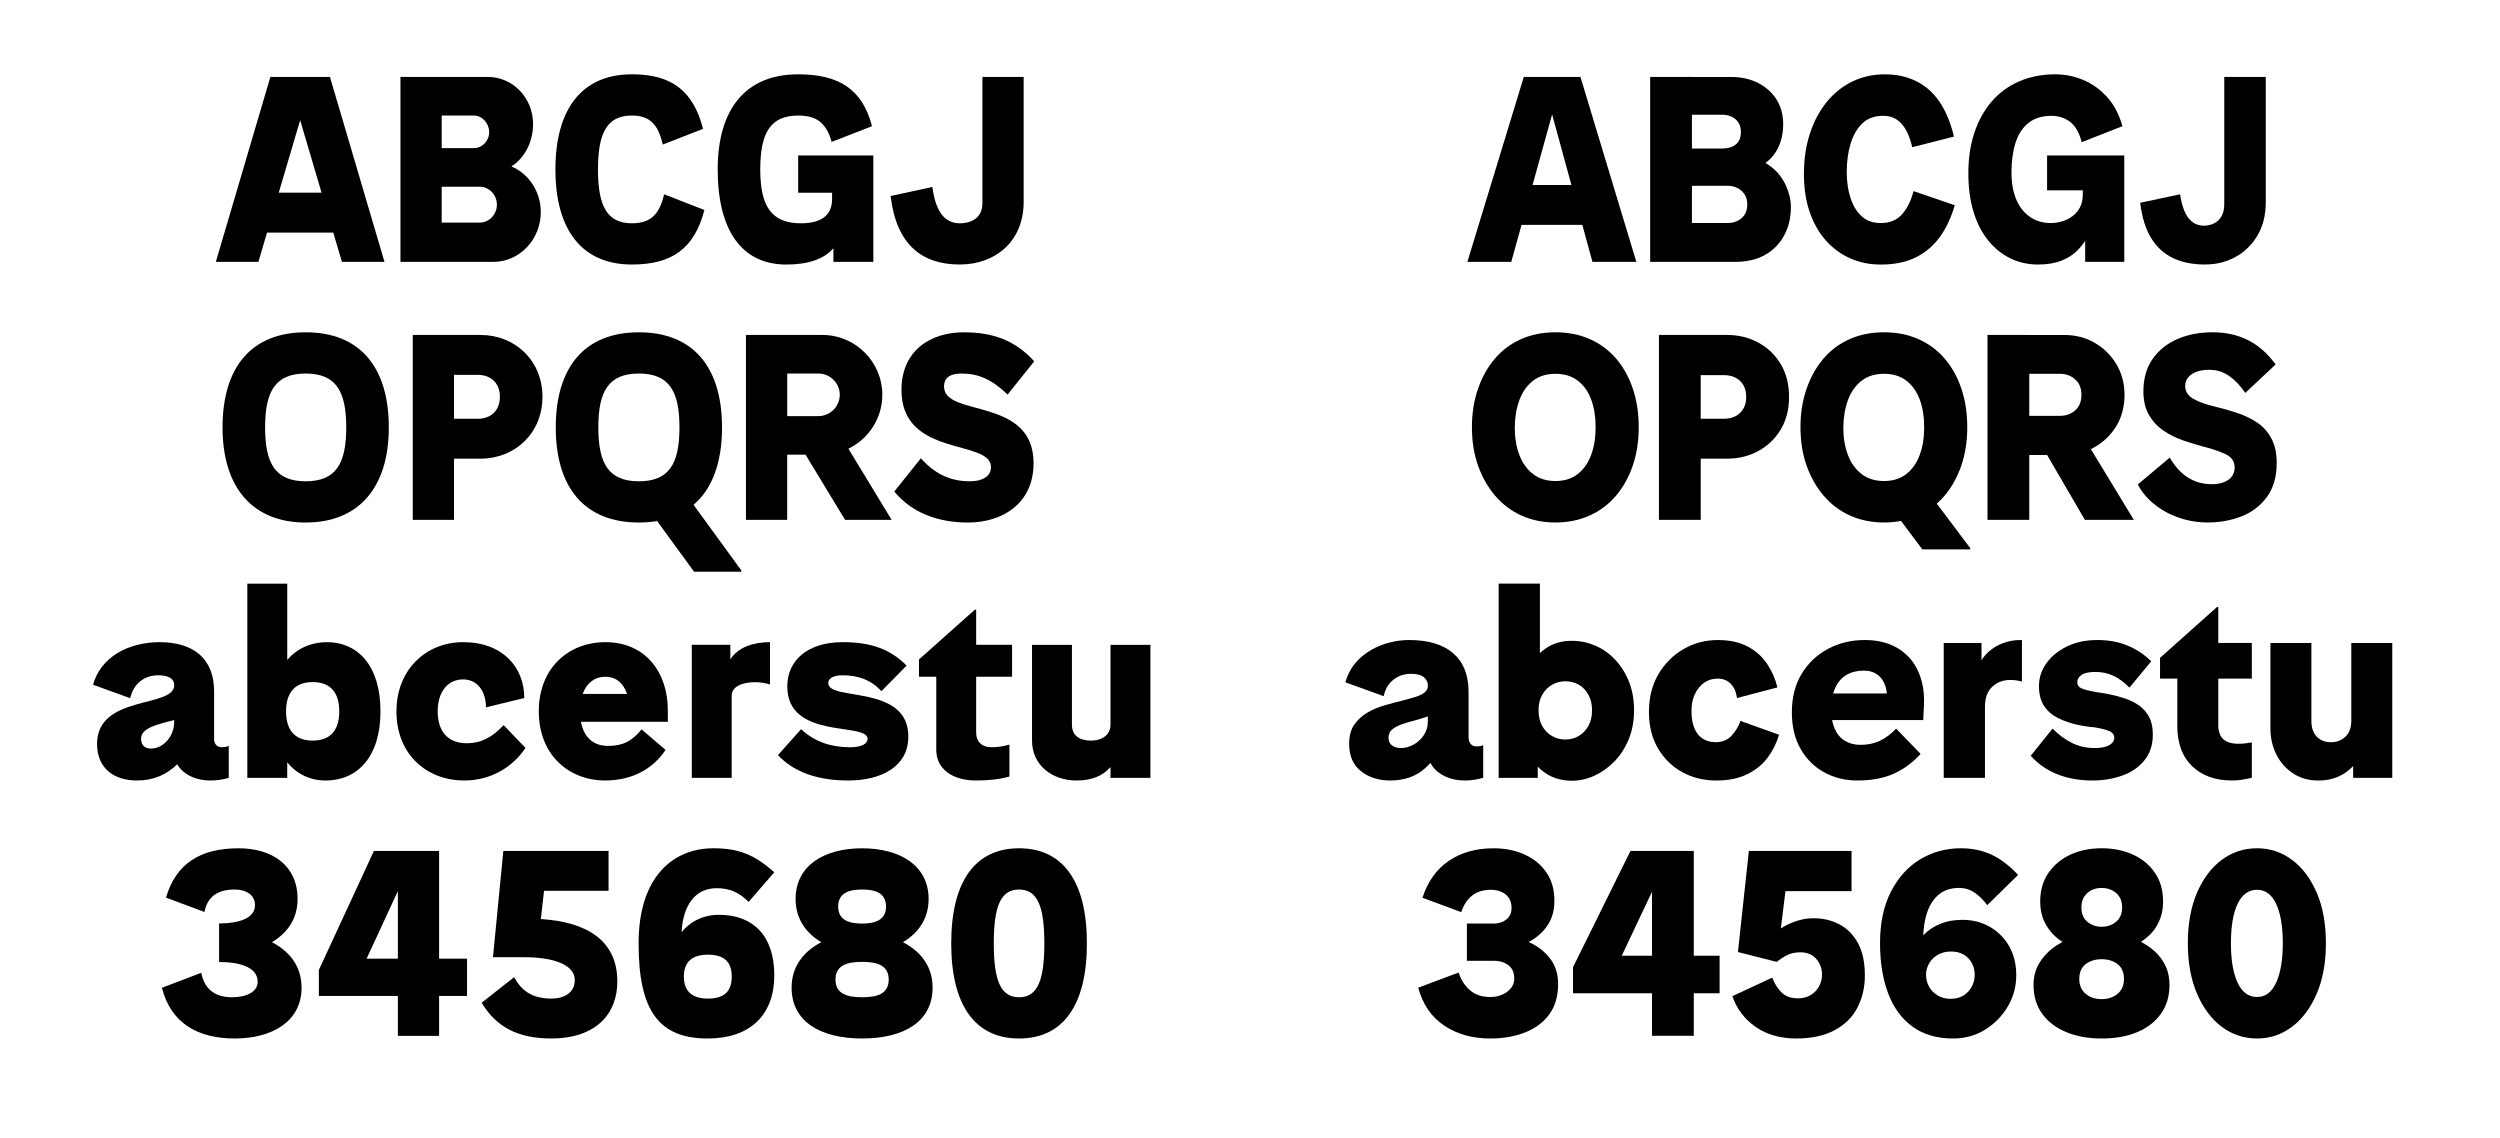 <?xml version="1.0" encoding="UTF-8"?>
<svg xmlns="http://www.w3.org/2000/svg" id="Layer_1" viewBox="0 0 2000 910.01">
  <defs>
    <style>.cls-1{fill:none;}</style>
  </defs>
  <rect class="cls-1" x="43.84" y="54.12" width="915.6" height="789.61"></rect>
  <path d="M216.29,61.57h47.67l43.63,147.92h-34.05l-6.92-23.41h-52.99l-6.92,23.41h-34.05l43.63-147.92ZM257.26,154.16l-17.13-58-17.13,58h34.27Z"></path>
  <path d="M320.37,61.57h70.13c19.79,0,35.97,16.81,35.97,37.67,0,14.58-7.13,27.46-17.35,33.95,13.62,5.53,23.52,19.9,23.52,36.5,0,21.92-17.03,39.8-37.88,39.8h-74.38V61.57ZM353.35,92.43v26.07h25.75c6.7,0,12.24-5.75,12.24-12.77s-5.53-13.3-12.24-13.3h-25.75ZM353.35,149.37v28.73h30.33c7.66,0,13.83-6.49,13.83-14.37s-6.17-14.37-13.83-14.37h-30.33Z"></path>
  <path d="M505.53,178.63c14.47,0,22.03-6.7,25.75-23.2l32.24,12.56c-7.98,30.86-25.97,43.63-58,43.63-40.12,0-61.19-27.88-61.19-76.09s21.07-76.09,61.19-76.09c31.39,0,48.95,12.77,56.93,43.63l-32.24,12.56c-3.72-16.5-10.85-23.2-24.69-23.2-20.01,0-27.14,14.05-27.14,43.1s7.13,43.1,27.14,43.1Z"></path>
  <path d="M638.54,59.45c32.56,0,51.4,11.92,59.06,41.5l-32.24,12.56c-4.36-15-11.81-21.07-26.82-21.07-22.35,0-30.33,14.05-30.33,43.1s8.62,43.1,32.46,43.1c16.49,0,25.01-6.49,25.01-19.47v-5h-27.14v-29.8h60.12v85.13h-31.92v-10.96c-7.45,8.73-20.22,13.09-37.67,13.09-36.07,0-54.91-27.88-54.91-76.09s22.24-76.09,64.38-76.09Z"></path>
  <path d="M745.92,149.58c2.66,20.22,10.11,29.05,21.92,29.05,9.9,0,18.09-4.9,18.09-15.96V61.57h32.99v100.03c0,31.82-22.99,50.01-51.08,50.01-30.43,0-50.76-15.96-55.34-54.8l33.41-7.24Z"></path>
  <path d="M178.03,341.93c0-48.21,23.09-76.09,66.51-76.09s66.51,27.88,66.51,76.09-24.16,76.09-66.51,76.09-66.51-27.88-66.51-76.09ZM277,341.93c0-29.05-8.3-43.1-32.46-43.1s-32.46,14.05-32.46,43.1,8.3,43.1,32.46,43.1,32.46-14.05,32.46-43.1Z"></path>
  <path d="M330.21,267.97h54.27c27.35,0,49.48,20.22,49.48,49.48s-22.13,49.48-49.48,49.48h-21.28v48.95h-32.99v-147.92ZM363.2,299.89v35.12h19.15c9.58,0,17.56-5.85,17.56-17.56s-7.98-17.56-17.56-17.56h-19.15Z"></path>
  <path d="M444.6,341.93c0-48.21,23.09-76.09,66.51-76.09s66.51,27.88,66.51,76.09c0,27.99-7.77,49.16-22.77,61.93l38.2,52.46v1.06h-37.78l-29.58-40.54c-4.58.75-9.47,1.17-14.58,1.17-43.42,0-66.51-27.88-66.51-76.09ZM543.57,341.93c0-29.05-8.3-43.1-32.46-43.1s-32.46,14.05-32.46,43.1,8.3,43.1,32.46,43.1,32.46-14.05,32.46-43.1Z"></path>
  <path d="M596.78,267.97h61.19c26.39,0,47.89,21.6,47.89,47.89,0,18.84-11.07,35.33-27.14,43.1l34.58,56.93h-37.25l-31.61-52.14h-14.69v52.14h-32.99v-147.92ZM629.77,298.83v34.05h25.01c9.15,0,17.03-7.55,17.03-17.03s-7.87-17.03-17.03-17.03h-25.01Z"></path>
  <path d="M715.43,393.22l21.28-26.6c11.17,12.56,23.62,18.41,39.16,18.41,10.32,0,16.92-4.04,16.92-11.39,0-22.56-71.62-7.34-71.62-61.61,0-31.5,23.09-46.18,49.8-46.18,23.84,0,41.29,6.6,56.4,23.2l-21.28,26.6c-12.45-12.02-23.31-16.81-36.71-16.81-8.41,0-14.15,2.66-14.15,10.43,0,24.79,71.62,7.88,71.62,61.19,0,32.78-25.43,47.57-52.36,47.57-24.48,0-45.01-7.87-59.06-24.79Z"></path>
  <path d="M168.4,624.4c-12.56,0-22.24-5.32-26.6-12.98-8.41,8.19-18.84,12.98-32.24,12.98-18.3,0-31.92-9.68-31.92-29.26,0-39.59,61.72-28.52,61.72-46.93v-.32c0-4.58-4.04-7.66-12.77-7.66-11.49,0-19.79,6.92-22.45,18.3l-29.69-10.75c5.96-21.82,27.88-34.05,53.21-34.05,26.92,0,43.63,12.98,43.63,39.37v38.31c0,3.51,2.13,6.38,6.07,6.38,1.81,0,3.83-.32,5.64-1.06v25.54c-4.15,1.28-9.26,2.13-14.58,2.13ZM120.83,598.86c9.68,0,18.52-9.68,18.52-21.28v-1.6c-12.56,3.41-26.5,6.07-26.5,15,0,5.53,3.51,7.88,7.98,7.88Z"></path>
  <path d="M197.88,466.91h31.92v60.98c7.45-8.73,18.52-14.15,31.92-14.15,24.26,0,42.67,18.52,42.67,55.34s-18.84,55.33-43.74,55.33c-12.98,0-23.62-5.53-30.86-14.58v12.45h-31.92v-155.37ZM271.41,569.07c0-17.24-9.26-23.41-21.28-23.41s-21.28,6.17-21.28,23.41,9.15,23.41,21.28,23.41,21.28-6.17,21.28-23.41Z"></path>
  <path d="M317.17,569.07c0-33.63,23.94-55.34,53.31-55.34,31.92,0,48.95,20.33,48.95,44.69l-30.65,7.45c0-12.45-6.6-22.35-18.3-22.35s-20.33,9.26-20.33,25.54,8.3,25.54,23.41,25.54c11.49,0,20.11-4.79,29.37-14.47l17.45,18.2c-10.32,15.54-27.88,26.07-48.95,26.07-29.9,0-54.27-20.64-54.27-55.33Z"></path>
  <path d="M484.24,624.4c-29.37,0-53.21-20.64-53.21-55.33s23.84-55.34,53.21-55.34c32.56,0,50.02,24.69,50.02,54.27v9.47h-69.49c2.23,12.24,9.79,19.26,21.6,19.26s18.94-3.62,26.92-13.2l19.15,16.39c-9.79,14.9-26.39,24.47-48.21,24.47ZM466.15,555.13h35.44c-2.77-8.3-8.41-13.73-17.35-13.73-8.41,0-14.9,4.89-18.09,13.73Z"></path>
  <path d="M585.34,622.28h-31.92v-106.42h30.86v11.6c6.49-10,18.73-13.73,31.71-13.73v33.84c-3.62-1.17-7.88-1.81-12.13-1.81-9.47,0-18.52,3.19-18.52,10.85v65.66Z"></path>
  <path d="M622.37,604.08l18.52-20.75c10.96,10.22,24.05,14.47,39.27,14.47,9.26,0,13.94-2.87,13.94-6.7,0-13.62-64.27,1.06-64.27-41.93,0-20.86,16.18-35.44,44.38-35.44,21.71,0,37.56,5.11,51.08,18.73l-20.11,20.43c-8.73-9.15-18.73-12.66-31.18-12.66-7.98,0-11.39,2.77-11.39,6.28,0,14.69,64.06.64,64.06,42.67,0,24.69-22.45,35.22-48.1,35.22-23.31,0-43.1-6.17-56.19-20.33Z"></path>
  <path d="M749.01,599.93v-58.53h-13.83v-13.83l44.69-39.8h1.06v28.09h28.73v25.54h-28.73v44.69c0,6.81,4.04,11.71,12.56,11.71,4.79,0,9.26-.75,14.05-2.13v25.54c-8.3,2.34-16.49,3.19-26.82,3.19-18.62,0-31.71-9.15-31.71-24.47Z"></path>
  <path d="M920.33,622.28h-31.92v-8.62c-6.28,7.13-15.11,10.75-27.14,10.75-19.58,0-35.65-12.24-35.65-31.92v-76.62h31.92v63.85c0,9.36,6.81,12.77,15.43,12.77s15.43-4.58,15.43-12.77v-63.85h31.92v106.42Z"></path>
  <path d="M185.59,797.81c11.49,0,20.54-4.26,20.54-12.34,0-11.6-14.05-15.86-30.86-15.86v-30.86c15.64,0,28.73-4.04,28.73-14.58,0-8.41-7.24-12.56-16.39-12.56-13.41,0-21.71,5.75-24.05,17.98l-30.75-11.49c7.98-27.45,27.67-39.48,58.21-39.48,26.39,0,47.04,13.51,47.04,40.54,0,16.07-8.3,27.35-20.54,34.58,13.94,7.24,23.73,19.05,23.73,36.39,0,27.03-23.52,40.65-53.42,40.65s-51.08-12.34-58.31-40.54l31.5-12.02c2.55,13.3,11.17,19.58,24.58,19.58Z"></path>
  <path d="M255.08,775.99l44.06-95.24h52.14v86.2h22.35v29.8h-22.35v31.92h-32.99v-31.92h-63.21v-20.75ZM318.29,766.95v-54.06l-25.01,54.06h25.01Z"></path>
  <path d="M385.33,802.17l25.97-20.43c5.64,10.22,13.62,17.13,29.9,17.13,10.11,0,18.62-4.68,18.62-14.79,0-12.88-18.41-18.3-40.12-18.3h-25.33l8.3-85.03h84.17v31.92h-51.61l-2.55,22.56c36.82,2.34,61.19,17.13,61.19,50.02,0,24.79-15.96,45.54-52.99,45.54-26.71,0-44.06-9.36-55.55-28.62Z"></path>
  <path d="M619.44,697.78l-20.54,23.73c-7.56-7.55-15.11-10.96-25.65-10.96-16.81,0-26.82,13.2-27.99,35.33,6.7-8.73,17.66-14.05,29.9-14.05,26.92,0,44.27,16.28,44.27,48.42s-19.79,50.55-53.21,50.55c-39.16,0-55.34-22.24-55.34-76.09s28.09-76.09,59.7-76.09c20.86,0,33.09,5.32,48.84,19.15ZM566.24,763.75c-11.92,0-19.15,5.32-19.15,17.56s7.24,17.56,19.15,17.56c12.66,0,19.15-5.32,19.15-17.56s-6.49-17.56-19.15-17.56Z"></path>
  <path d="M633.28,790.14c0-17.24,9.79-29.05,23.73-36.39-12.13-7.24-20.54-18.52-20.54-34.58,0-27.03,23.31-40.54,53.21-40.54s53.21,13.51,53.21,40.54c0,16.07-8.41,27.35-20.54,34.58,13.94,7.24,23.73,19.05,23.73,36.39,0,27.03-22.88,40.65-56.4,40.65s-56.4-13.62-56.4-40.65ZM710.96,783.65c0-11.49-9.36-14.15-21.28-14.15s-21.28,2.66-21.28,14.15,9.36,14.15,21.28,14.15,21.28-2.55,21.28-14.15ZM708.83,725.23c0-11.39-9.58-13.62-19.15-13.62s-19.15,2.24-19.15,13.62,9.58,13.62,19.15,13.62,19.15-2.34,19.15-13.62Z"></path>
  <path d="M760.98,754.71c0-50.33,19.69-76.09,54.27-76.09s54.27,25.75,54.27,76.09-19.69,76.09-54.27,76.09-54.27-25.75-54.27-76.09ZM835.47,754.71c0-29.05-5.21-43.1-20.22-43.1s-20.22,14.05-20.22,43.1,5.21,43.1,20.22,43.1,20.22-14.05,20.22-43.1Z"></path>
  <path d="M1264.37,61.57l44.7,147.92h-35.12l-35.33-129.19h6.17l-35.76,129.19h-35.12l45.12-147.92h45.33ZM1203.5,147.98h78.75v31.92h-78.75v-31.92Z"></path>
  <path d="M1320.13,61.57h33.42v147.92h-33.42V61.57ZM1397.81,126.06c7.66.85,14.05,3.3,19.15,7.34,5.11,4.04,9.01,9.01,11.71,14.9,2.69,5.89,4.04,11.67,4.04,17.35,0,8.51-1.81,16.11-5.43,22.77-3.62,6.67-8.73,11.85-15.32,15.54-6.6,3.69-14.51,5.53-23.73,5.53h-51.29v-31.07h44.7c4.82,0,8.73-1.31,11.71-3.94,2.98-2.62,4.47-6.28,4.47-10.96,0-4.4-1.49-7.98-4.47-10.75-2.98-2.77-6.88-4.15-11.71-4.15h-45.76v-29.8h42.14c4.4,0,7.94-1.1,10.64-3.3,2.69-2.2,4.04-5.5,4.04-9.9s-1.38-7.62-4.15-10.11c-2.77-2.48-6.35-3.72-10.75-3.72h-41.93v-30.22h48.95c8.23,0,15.5,1.63,21.82,4.89,6.31,3.27,11.21,7.7,14.69,13.3,3.48,5.61,5.21,12.1,5.21,19.47,0,6.95-1.28,13.13-3.83,18.52-2.55,5.39-6.14,9.68-10.75,12.88-4.61,3.19-9.9,5-15.86,5.43l1.7-10Z"></path>
  <path d="M1529.77,117.76c-1.85-8.23-4.68-14.47-8.51-18.73s-8.73-6.38-14.69-6.38c-6.95,0-12.52,2.02-16.71,6.07-4.19,4.04-7.31,9.44-9.37,16.18-2.06,6.74-3.09,14.3-3.09,22.67,0,7.66.99,14.58,2.98,20.75,1.99,6.17,4.97,11.07,8.94,14.69,3.97,3.62,9.08,5.43,15.32,5.43,7.24,0,12.91-2.34,17.03-7.02,4.11-4.68,7.16-10.85,9.15-18.52l32.99,11.28c-2.84,9.79-6.78,18.2-11.81,25.22-5.04,7.02-11.42,12.49-19.16,16.39-7.74,3.9-17.13,5.85-28.2,5.85-8.94,0-17.13-1.67-24.58-5-7.45-3.33-13.94-8.12-19.47-14.37-5.53-6.24-9.83-13.83-12.88-22.77-3.05-8.94-4.58-19.08-4.58-30.44s1.56-22.1,4.68-31.82c3.12-9.72,7.56-18.16,13.3-25.33,5.75-7.16,12.59-12.7,20.54-16.6,7.94-3.9,16.67-5.85,26.18-5.85s17.56,1.81,25.01,5.43,13.69,9.12,18.73,16.49c5.04,7.38,8.9,16.67,11.6,27.88l-33.42,8.51Z"></path>
  <path d="M1672.05,185.76c-2.63,5.46-5.78,10.11-9.47,13.94-3.69,3.83-8.16,6.78-13.41,8.83-5.25,2.06-11.49,3.09-18.73,3.09-7.95,0-15.29-1.63-22.03-4.89-6.74-3.26-12.66-8.01-17.77-14.26-5.11-6.24-9.05-13.9-11.81-22.99-2.77-9.08-4.15-19.44-4.15-31.07s1.6-22.49,4.79-32.14c3.19-9.65,7.8-17.98,13.83-25.01,6.03-7.02,13.37-12.41,22.03-16.17,8.65-3.76,18.3-5.64,28.95-5.64,7.66,0,15.08,1.49,22.24,4.47,7.16,2.98,13.55,7.56,19.16,13.73,5.6,6.17,9.68,13.94,12.24,23.31l-32.56,12.77c-1.99-7.66-5.11-13.09-9.36-16.28s-9.22-4.79-14.9-4.79c-7.52,0-13.66,1.92-18.41,5.75-4.76,3.83-8.19,9.15-10.32,15.96s-3.19,14.62-3.19,23.41,1.28,15.79,3.83,21.82c2.55,6.03,6.21,10.68,10.96,13.94,4.75,3.27,10.32,4.9,16.71,4.9,3.12,0,6.17-.46,9.15-1.38,2.98-.92,5.71-2.3,8.19-4.15,2.48-1.84,4.47-4.18,5.96-7.02,1.49-2.84,2.23-6.17,2.23-10v-31.5h33.2v85.13h-31.29v-30.22l10.85-11.92c-1.99,6.81-4.29,12.95-6.92,18.41ZM1637.67,124.36h46.61v27.88h-46.61v-27.88Z"></path>
  <path d="M1744.09,155.43c1.28,8.66,3.51,15,6.7,19.05,3.19,4.04,7.27,6.07,12.24,6.07,3.12,0,5.96-.67,8.51-2.02,2.55-1.35,4.5-3.3,5.85-5.85,1.35-2.55,2.02-5.67,2.02-9.36V61.57h33.2v100.03c0,10.5-2.24,19.47-6.7,26.92-4.47,7.45-10.36,13.16-17.67,17.13-7.31,3.97-15.43,5.96-24.37,5.96-9.65,0-18.09-1.7-25.33-5.11s-13.09-8.73-17.56-15.96-7.42-16.67-8.83-28.31l31.93-6.81Z"></path>
  <path d="M1217.23,412.48c-8.16-3.69-15.18-8.97-21.07-15.86-5.89-6.88-10.46-14.93-13.73-24.16-3.27-9.22-4.89-19.44-4.89-30.65s1.6-21.25,4.79-30.54c3.19-9.29,7.66-17.35,13.41-24.16,5.75-6.81,12.73-12.06,20.96-15.75,8.23-3.69,17.45-5.53,27.67-5.53s19.44,1.85,27.67,5.53c8.23,3.69,15.22,8.91,20.96,15.64,5.75,6.74,10.18,14.76,13.3,24.05,3.12,9.29,4.68,19.55,4.68,30.75s-1.6,21.46-4.79,30.75c-3.19,9.29-7.7,17.35-13.51,24.16-5.82,6.81-12.84,12.06-21.07,15.75-8.23,3.69-17.31,5.53-27.24,5.53s-18.98-1.85-27.14-5.53ZM1262.13,379.28c4.75-3.69,8.33-8.76,10.75-15.22,2.41-6.46,3.62-13.87,3.62-22.24s-1.21-15.96-3.62-22.35c-2.41-6.38-6-11.39-10.75-15-4.75-3.62-10.68-5.43-17.77-5.43s-13.02,1.81-17.77,5.43c-4.75,3.62-8.37,8.62-10.85,15-2.48,6.39-3.8,13.83-3.94,22.35,0,8.37,1.24,15.79,3.72,22.24,2.48,6.46,6.14,11.53,10.96,15.22,4.82,3.69,10.78,5.53,17.88,5.53s13.02-1.84,17.77-5.53Z"></path>
  <path d="M1327.15,267.96h33.42v147.92h-33.42v-147.92ZM1345.03,335.01h34.27c3.26,0,6.21-.64,8.83-1.92,2.62-1.28,4.75-3.23,6.39-5.85,1.63-2.62,2.45-5.85,2.45-9.68s-.82-7.24-2.45-9.79c-1.63-2.55-3.76-4.47-6.39-5.75-2.63-1.28-5.57-1.92-8.83-1.92h-34.27v-32.14h36.61c9.22,0,17.59,2.06,25.11,6.17,7.52,4.12,13.48,9.86,17.88,17.24,4.4,7.38,6.6,16.11,6.6,26.18s-2.2,18.59-6.6,25.97c-4.4,7.38-10.36,13.13-17.88,17.24-7.52,4.12-15.89,6.17-25.11,6.17h-36.61v-31.92Z"></path>
  <path d="M1480.07,412.48c-8.16-3.69-15.18-8.97-21.07-15.86-5.89-6.88-10.46-14.93-13.73-24.16-3.27-9.22-4.89-19.44-4.89-30.65s1.6-21.25,4.79-30.54c3.19-9.29,7.66-17.35,13.41-24.16,5.75-6.81,12.73-12.06,20.96-15.75,8.23-3.69,17.45-5.53,27.67-5.53s19.44,1.85,27.67,5.53c8.23,3.69,15.22,8.91,20.96,15.64,5.75,6.74,10.18,14.76,13.3,24.05,3.12,9.29,4.68,19.55,4.68,30.75s-1.6,21.46-4.79,30.75c-3.19,9.29-7.7,17.35-13.51,24.16-5.82,6.81-12.84,12.06-21.07,15.75-8.23,3.69-17.31,5.53-27.24,5.53s-18.98-1.85-27.14-5.53ZM1524.98,379.28c4.75-3.69,8.33-8.76,10.75-15.22,2.41-6.46,3.62-13.87,3.62-22.24s-1.21-15.96-3.62-22.35c-2.41-6.38-6-11.39-10.75-15-4.75-3.62-10.68-5.43-17.77-5.43s-13.02,1.81-17.77,5.43c-4.75,3.62-8.37,8.62-10.85,15-2.48,6.39-3.8,13.83-3.94,22.35,0,8.37,1.24,15.79,3.72,22.24,2.48,6.46,6.14,11.53,10.96,15.22,4.82,3.69,10.78,5.53,17.88,5.53s13.02-1.84,17.77-5.53ZM1499.33,388l1.06-1.06h37.03l38.74,51.51v1.06h-38.31l-38.52-51.51Z"></path>
  <path d="M1590,267.96h33.42v147.92h-33.42v-147.92ZM1607.88,332.67h40.23c4.68,0,8.69-1.45,12.03-4.36,3.33-2.91,5-7.06,5-12.45s-1.67-9.36-5-12.34c-3.34-2.98-7.34-4.47-12.03-4.47h-40.23v-31.07h43.63c8.94,0,17.03,2.09,24.26,6.28,7.24,4.19,13.02,9.9,17.35,17.13,4.33,7.24,6.49,15.4,6.49,24.48s-2.17,17.81-6.49,24.9c-4.33,7.1-10.11,12.74-17.35,16.92-7.24,4.19-15.32,6.28-24.26,6.28h-43.63v-31.29ZM1633.2,356.29h37.67l36.18,59.59h-39.16l-34.69-59.59Z"></path>
  <path d="M1742.81,414.07c-7.38-2.62-13.91-6.24-19.58-10.85-5.68-4.61-10-9.82-12.98-15.64l25.54-21.5c4.11,7.1,8.97,12.42,14.58,15.96,5.6,3.55,11.95,5.32,19.05,5.32,3.69,0,6.92-.53,9.68-1.6,2.77-1.06,4.9-2.59,6.38-4.58,1.49-1.99,2.24-4.4,2.24-7.24,0-4.68-2.31-8.16-6.92-10.43-4.61-2.27-10.61-4.33-17.98-6.17-5.25-1.42-10.68-3.09-16.28-5-5.61-1.92-10.82-4.5-15.64-7.77-4.83-3.26-8.73-7.45-11.71-12.56-2.98-5.11-4.47-11.42-4.47-18.94,0-10.22,2.45-18.84,7.34-25.86,4.89-7.02,11.53-12.34,19.9-15.96,8.37-3.62,17.74-5.43,28.09-5.43s19.93,2.09,28.31,6.28c8.37,4.19,15.75,10.68,22.13,19.47l-24.26,22.77c-3.97-5.82-8.3-10.36-12.98-13.62-4.68-3.26-10-4.9-15.96-4.9-3.97,0-7.42.57-10.32,1.7-2.91,1.14-5.11,2.66-6.6,4.58-1.49,1.92-2.23,4.15-2.23,6.7,0,4.4,2.2,7.84,6.6,10.32,4.4,2.48,10.29,4.58,17.67,6.28,5.96,1.42,11.88,3.12,17.77,5.11,5.89,1.99,11.17,4.58,15.86,7.77s8.41,7.42,11.17,12.66c2.77,5.25,4.15,11.78,4.15,19.58,0,10.79-2.55,19.72-7.66,26.82-5.11,7.1-11.85,12.31-20.22,15.64-8.37,3.33-17.45,5-27.24,5-8.23,0-16.04-1.31-23.41-3.94Z"></path>
  <path d="M1154.66,561.62c-.29,2.84-1.49,5.14-3.62,6.92-2.13,1.78-4.93,3.27-8.41,4.47-3.48,1.21-7.27,2.38-11.39,3.51-3.41.85-6.63,1.81-9.68,2.87-3.05,1.06-5.61,2.41-7.66,4.04-2.06,1.63-3.09,3.87-3.09,6.7s.92,4.75,2.77,6.17c1.84,1.42,4.18,2.13,7.02,2.13,3.41,0,6.77-.88,10.11-2.66,3.33-1.77,6.1-4.29,8.3-7.56,2.2-3.26,3.3-7.09,3.3-11.49l15.32,11.71c-4.4,10.79-10.22,19.47-17.45,26.07s-16.6,9.9-28.09,9.9c-9.22,0-16.99-2.48-23.3-7.45-6.32-4.96-9.47-12.27-9.47-21.92,0-6.24,1.35-11.31,4.04-15.22,2.69-3.9,6.14-7.09,10.32-9.58,4.18-2.48,8.73-4.43,13.62-5.85,4.9-1.42,9.68-2.69,14.37-3.83,3.83-.99,7.27-1.95,10.32-2.87,3.05-.92,5.53-2.09,7.45-3.51,1.92-1.42,2.87-3.26,2.87-5.53v-.43c0-2.41-1.06-4.54-3.19-6.38-2.13-1.84-5.53-2.77-10.22-2.77-5.53,0-10.29,1.6-14.26,4.79-3.97,3.19-6.53,7.56-7.66,13.09l-30.65-11.07c1.99-7.24,5.57-13.37,10.75-18.41,5.18-5.04,11.31-8.87,18.41-11.49,7.09-2.62,14.4-3.94,21.92-3.94,15.32,0,27.06,3.55,35.22,10.64,8.16,7.1,12.24,17.38,12.24,30.86v36.61c0,1.99.57,3.65,1.7,5,1.13,1.35,2.69,2.02,4.68,2.02.85,0,1.74-.07,2.66-.21.92-.14,1.81-.43,2.66-.85v26.18c-1.99.57-4.26,1.06-6.81,1.49-2.55.42-5.18.64-7.88.64-5.82,0-11-1.06-15.54-3.19-4.54-2.13-8.02-4.89-10.43-8.3-2.41-3.41-3.62-7.16-3.62-11.28v-41.72l12.34,1.7Z"></path>
  <path d="M1229.25,612.27c-7.17-8.09-11.89-19.86-14.15-35.33l15.11,17.45v27.88h-31.29v-155.37h32.99v73.85l-16.81,16.18c1.56-8.8,4.22-16.53,7.98-23.2,3.76-6.67,8.58-11.88,14.47-15.64,5.89-3.76,12.59-5.57,20.11-5.43,6.38,0,12.56,1.28,18.52,3.83,5.96,2.55,11.28,6.32,15.96,11.28,4.68,4.97,8.37,10.85,11.07,17.67,2.69,6.81,4.04,14.4,4.04,22.77s-1.38,16-4.15,22.88c-2.77,6.88-6.53,12.81-11.28,17.77-4.75,4.97-10.11,8.83-16.07,11.6-5.96,2.77-12.13,4.15-18.52,4.15-11.49-.14-20.82-4.26-27.99-12.34ZM1262.88,588.86c3.19-1.84,5.78-4.5,7.77-7.98,1.99-3.47,2.98-7.7,2.98-12.66s-.99-9.01-2.98-12.56c-1.99-3.54-4.58-6.21-7.77-7.98-3.19-1.77-6.7-2.66-10.54-2.66s-7.38.92-10.64,2.77c-3.27,1.85-5.89,4.51-7.88,7.98-1.99,3.48-2.98,7.63-2.98,12.45s.99,9.19,2.98,12.66c1.99,3.48,4.61,6.14,7.88,7.98,3.26,1.85,6.81,2.77,10.64,2.77s7.34-.92,10.54-2.77Z"></path>
  <path d="M1389.62,558.42c-.71-4.96-2.41-8.8-5.11-11.49-2.7-2.69-6.17-4.04-10.43-4.04-3.97,0-7.52,1.06-10.64,3.19-3.12,2.13-5.64,5.21-7.56,9.26-1.92,4.04-2.8,8.76-2.66,14.15,0,5.11.78,9.51,2.34,13.2,1.56,3.69,3.79,6.46,6.7,8.3,2.91,1.85,6.28,2.77,10.11,2.77,5.39,0,9.68-1.74,12.88-5.21,3.19-3.47,5.57-7.41,7.13-11.81l30.86,11.07c-1.99,6.67-5,12.74-9.05,18.2-4.04,5.46-9.47,9.9-16.28,13.3s-15.11,5.11-24.9,5.11-18.73-2.16-26.82-6.49c-8.09-4.33-14.62-10.6-19.58-18.84-4.97-8.23-7.45-18.09-7.45-29.58s2.52-21.53,7.55-30.12c5.04-8.58,11.74-15.29,20.11-20.11,8.37-4.82,17.45-7.24,27.24-7.24s17.49,1.7,23.94,5.11c6.46,3.41,11.63,7.98,15.54,13.73,3.9,5.75,6.7,12.1,8.41,19.05l-32.35,8.51Z"></path>
  <path d="M1509.66,560.55c.28-7.52-1.21-13.41-4.47-17.67-3.27-4.26-8.02-6.38-14.26-6.38-5.25,0-9.83,1.14-13.73,3.41-3.9,2.27-6.92,5.75-9.05,10.43-2.13,4.68-3.19,10.5-3.19,17.45,0,5.82.92,10.85,2.77,15.11,1.84,4.26,4.54,7.49,8.09,9.68,3.54,2.2,7.73,3.3,12.56,3.3,5.82,0,11.03-1.1,15.64-3.3,4.61-2.2,8.9-5.43,12.88-9.68l19.58,20.22c-6.1,6.81-13.2,12.06-21.28,15.75-8.09,3.69-17.88,5.53-29.37,5.53-9.65,0-18.45-2.16-26.39-6.49-7.95-4.33-14.26-10.57-18.94-18.73-4.68-8.16-7.02-17.98-7.02-29.48s2.59-21.96,7.77-30.54c5.18-8.58,12.2-15.25,21.07-20.01,8.87-4.75,18.69-7.13,29.48-7.13,9.93,0,18.44,2.02,25.54,6.07,7.09,4.04,12.48,9.65,16.17,16.81,3.69,7.17,5.6,15.43,5.75,24.79,0,2.41-.11,5.36-.32,8.83-.21,3.48-.32,6-.32,7.56h-80.66l.21-21.28h58.74l-7.24,5.75Z"></path>
  <path d="M1617.56,545.23c-1.56-.43-3.16-.75-4.79-.96-1.63-.21-3.16-.32-4.58-.32-5.68,0-10.46,1.81-14.37,5.43-3.9,3.62-5.85,8.98-5.85,16.07v56.83h-32.99v-107.91h30.22v20.43l-2.55-1.49c1.84-4.68,4.5-8.58,7.98-11.71,3.48-3.12,7.34-5.46,11.6-7.02,4.26-1.56,8.44-2.41,12.56-2.55h2.77v33.2Z"></path>
  <path d="M1645.87,619.4c-8.37-3.33-15.47-8.26-21.28-14.79l17.45-21.71c4.97,4.97,10.18,8.8,15.64,11.49,5.46,2.7,11.39,4.04,17.77,4.04,5.39,0,9.4-.78,12.03-2.34,2.62-1.56,3.94-3.54,3.94-5.96,0-2.27-1.21-3.97-3.62-5.11-2.41-1.13-6.53-2.2-12.34-3.19-4.26-.28-8.94-.99-14.05-2.13-5.11-1.13-10-2.84-14.69-5.11-4.68-2.27-8.44-5.46-11.28-9.58-2.84-4.11-4.26-9.5-4.26-16.18s1.95-12.56,5.85-18.09c3.9-5.53,9.36-10.04,16.39-13.51,7.02-3.48,15.22-5.21,24.58-5.21,8.65,0,16.53,1.42,23.62,4.26,7.09,2.84,13.55,7.1,19.37,12.77l-17.45,21.07c-4.12-4.26-8.37-7.41-12.77-9.47-4.4-2.05-9.15-3.09-14.26-3.09-5.39,0-9.19.82-11.39,2.45-2.2,1.63-3.3,3.51-3.3,5.64,0,2.41,1.17,4.12,3.51,5.11,2.34.99,6.35,1.99,12.03,2.98,3.41.43,7.13,1.06,11.17,1.92s8.05,1.95,12.02,3.3c3.97,1.35,7.63,3.23,10.96,5.64,3.33,2.41,5.96,5.46,7.88,9.15,1.92,3.69,2.87,8.37,2.87,14.05,0,8.09-2.23,14.9-6.7,20.43-4.47,5.53-10.4,9.61-17.77,12.24-7.38,2.62-15.32,3.94-23.84,3.94-10.36,0-19.72-1.67-28.09-5Z"></path>
  <path d="M1753.67,612.91c-7.88-7.66-11.81-18.3-11.81-31.93v-38.1h-13.83v-16.6l45.55-40.65h1.06v28.73h26.82v28.52h-26.82v37.25c0,4.97,1.31,8.69,3.94,11.17,2.62,2.48,6.71,3.72,12.24,3.72,1.84,0,3.62-.11,5.32-.32,1.7-.21,3.47-.46,5.32-.75v28.31c-3.12.71-5.89,1.24-8.3,1.6-2.42.35-4.97.53-7.66.53-13.34,0-23.94-3.83-31.82-11.49Z"></path>
  <path d="M1913.82,622.28h-31.29v-19.79l4.9,4.26c-3.97,5.82-8.66,10.22-14.05,13.2-5.39,2.98-11.64,4.47-18.73,4.47-7.66,0-14.37-1.88-20.11-5.64-5.75-3.76-10.22-8.8-13.41-15.11-3.19-6.31-4.79-13.3-4.79-20.96v-68.32h32.78v62.36c0,5.39,1.42,9.58,4.26,12.56,2.84,2.98,6.67,4.47,11.49,4.47,4.54,0,8.37-1.49,11.49-4.47,3.12-2.98,4.68-7.16,4.68-12.56v-62.36h32.78v107.91Z"></path>
  <path d="M1173.49,738.85h21.5c3.97,0,7.34-1.1,10.11-3.3,2.77-2.2,4.15-5.29,4.15-9.26,0-3.12-.71-5.75-2.13-7.88-1.42-2.13-3.41-3.76-5.96-4.89-2.55-1.13-5.32-1.7-8.3-1.7-6.25,0-11.32,1.56-15.22,4.68-3.9,3.12-6.78,7.52-8.62,13.2l-31.07-11.49c4.26-13.05,11.31-22.91,21.18-29.58,9.86-6.67,21.74-10,35.65-10,9.22,0,17.52,1.67,24.9,5,7.38,3.33,13.2,8.12,17.45,14.37,4.26,6.25,6.38,13.76,6.38,22.56,0,7.38-1.67,13.69-5,18.94-3.33,5.25-7.8,9.54-13.41,12.88-5.61,3.33-11.78,5.82-18.52,7.45-6.74,1.63-13.66,2.45-20.75,2.45v-16.39c7.38,0,14.65.82,21.82,2.45,7.16,1.63,13.69,4.12,19.58,7.45,5.89,3.34,10.57,7.59,14.05,12.77,3.47,5.18,5.21,11.39,5.21,18.62,0,9.79-2.38,17.92-7.13,24.37-4.75,6.46-11.25,11.28-19.47,14.47-8.23,3.19-17.45,4.79-27.67,4.79-14.19,0-26.43-3.41-36.71-10.22-10.29-6.81-17.28-16.95-20.96-30.43l32.35-12.13c1.84,5.82,4.86,10.54,9.05,14.15,4.18,3.62,9.54,5.43,16.07,5.43,3.54,0,6.74-.6,9.58-1.81,2.84-1.2,5.18-2.91,7.02-5.11,1.84-2.2,2.77-4.79,2.77-7.77,0-4.82-1.56-8.41-4.68-10.75-3.12-2.34-6.74-3.51-10.85-3.51h-22.35v-29.8Z"></path>
  <path d="M1375.68,764.6v30.01h-117.27v-20.86l45.97-93.01h50.65v147.92h-33.42v-128.55l6.17.21-37.03,78.32-10.64-14.05h95.56Z"></path>
  <path d="M1404.52,821.54c-8.87-6.17-15.08-14.37-18.62-24.58l31.92-14.9c1.7,4.68,4.15,8.62,7.34,11.81,3.19,3.19,7.62,4.79,13.3,4.79,3.83,0,7.16-.85,10-2.55,2.84-1.7,5.07-4.01,6.7-6.92,1.63-2.91,2.45-6.07,2.45-9.47,0-4.82-1.53-9.01-4.58-12.56-3.05-3.54-7.27-5.32-12.66-5.32-4.12,0-7.66.75-10.64,2.24-2.98,1.49-5.75,3.3-8.3,5.43l-31.07-7.88,8.73-80.88h82.15v32.14h-61.08l9.58-11.07-6.81,54.91-4.04-9.37c2.27-2.27,5.11-4.36,8.51-6.28s7.13-3.48,11.17-4.68c4.04-1.2,8.12-1.81,12.24-1.81,7.52,0,14.37,1.6,20.54,4.79,6.17,3.19,11.14,8.16,14.9,14.9,3.76,6.74,5.64,15.43,5.64,26.07,0,9.51-1.99,18.09-5.96,25.75-3.97,7.66-10.08,13.69-18.3,18.09-8.23,4.4-18.52,6.6-30.86,6.6s-23.38-3.09-32.24-9.26Z"></path>
  <path d="M1592.98,683.62c7.24,3.33,14.4,8.76,21.5,16.28l-24.69,24.26c-3.12-4.26-6.53-7.63-10.22-10.11-3.69-2.48-7.81-3.72-12.34-3.72-6.38,0-11.71,1.7-15.96,5.11-4.26,3.41-7.45,8.27-9.58,14.58-2.13,6.32-3.19,13.87-3.19,22.67,0,2.13.07,4.33.21,6.6.14,2.27.28,4.54.43,6.81l-8.51-4.26c1.56-5.11,4.18-9.61,7.88-13.51,3.69-3.9,8.16-6.95,13.41-9.15,5.25-2.2,11.21-3.3,17.88-3.3,8.37,0,15.82,1.92,22.35,5.75,6.52,3.83,11.63,9.04,15.32,15.64,3.69,6.6,5.53,14.23,5.53,22.88,0,9.08-2.27,17.45-6.81,25.11-4.54,7.66-10.61,13.83-18.2,18.52-7.59,4.68-16.14,7.02-25.65,7.02-12.91,0-23.73-3.19-32.46-9.58-8.73-6.38-15.22-15.32-19.47-26.82-4.26-11.49-6.39-24.76-6.39-39.8,0-16.17,2.91-29.94,8.73-41.29,5.82-11.35,13.62-19.97,23.41-25.86,9.79-5.89,20.65-8.83,32.56-8.83,8.94,0,17.03,1.67,24.26,5ZM1577.55,770.56c-1.49-2.84-3.65-5.11-6.49-6.81-2.84-1.7-6.25-2.55-10.22-2.55s-7.45.85-10.43,2.55c-2.98,1.7-5.32,3.97-7.02,6.81-1.7,2.84-2.55,5.96-2.55,9.36s.82,6.56,2.45,9.47c1.63,2.91,3.94,5.25,6.92,7.02,2.98,1.78,6.38,2.66,10.22,2.66s7.41-.88,10.32-2.66c2.91-1.77,5.14-4.15,6.7-7.13,1.56-2.98,2.34-6.1,2.34-9.37s-.75-6.52-2.24-9.36Z"></path>
  <path d="M1653,825.69c-8.23-3.41-14.65-8.3-19.26-14.69-4.61-6.38-6.92-14.05-6.92-22.99,0-6.38,1.42-12.03,4.26-16.92,2.84-4.9,6.52-9.08,11.07-12.56,4.54-3.47,9.72-6.21,15.54-8.19v7.02c-4.83-1.84-9.15-4.43-12.98-7.77-3.83-3.33-6.88-7.38-9.15-12.13-2.27-4.75-3.41-10.11-3.41-16.07,0-9.08,2.24-16.81,6.7-23.2,4.47-6.38,10.36-11.24,17.67-14.58,7.31-3.33,15.57-5,24.79-5s17.52,1.67,24.9,5c7.38,3.33,13.27,8.19,17.67,14.58,4.4,6.38,6.6,14.12,6.6,23.2,0,5.96-1.14,11.35-3.41,16.18-2.27,4.83-5.36,8.87-9.26,12.13-3.9,3.27-8.12,5.89-12.66,7.87v-7.66c5.53,2.13,10.64,4.93,15.32,8.41,4.68,3.48,8.37,7.7,11.07,12.66,2.69,4.97,4.04,10.64,4.04,17.03,0,8.94-2.27,16.6-6.81,22.99-4.54,6.38-10.85,11.28-18.94,14.69s-17.6,5.11-28.52,5.11-20.08-1.7-28.31-5.11ZM1694.07,795.04c3.41-2.84,5.11-6.81,5.11-11.92s-1.7-9.18-5.11-11.81c-3.41-2.62-7.66-3.94-12.77-3.94s-9.37,1.31-12.77,3.94c-3.41,2.63-5.11,6.56-5.11,11.81s1.7,9.08,5.11,11.92c3.41,2.84,7.66,4.26,12.77,4.26s9.36-1.42,12.77-4.26ZM1692.8,737.47c3.26-2.62,4.89-6.49,4.89-11.6,0-3.41-.74-6.24-2.23-8.51-1.49-2.27-3.48-4.01-5.96-5.21-2.48-1.2-5.21-1.81-8.19-1.81s-5.68.61-8.09,1.81c-2.41,1.21-4.36,2.95-5.85,5.21-1.49,2.27-2.24,5.11-2.24,8.51,0,5.11,1.6,8.98,4.79,11.6,3.19,2.63,6.99,3.94,11.39,3.94s8.23-1.31,11.49-3.94Z"></path>
  <path d="M1777.4,821.43c-8.3-6.24-14.9-15.07-19.79-26.5-4.89-11.42-7.34-24.86-7.34-40.33s2.45-29.08,7.34-40.44c4.9-11.35,11.49-20.11,19.79-26.28,8.3-6.17,17.7-9.26,28.2-9.26s19.69,3.09,27.99,9.26c8.3,6.17,14.9,14.93,19.79,26.28,4.9,11.35,7.34,24.83,7.34,40.44s-2.45,28.91-7.34,40.33c-4.9,11.42-11.49,20.26-19.79,26.5-8.3,6.25-17.63,9.36-27.99,9.36s-19.9-3.12-28.2-9.36ZM1820.92,786.1c3.54-7.66,5.32-18.16,5.32-31.5s-1.78-23.98-5.32-31.5c-3.55-7.52-8.66-11.28-15.32-11.28s-11.99,3.76-15.54,11.28c-3.55,7.52-5.32,18.02-5.32,31.5s1.77,23.84,5.32,31.5c3.54,7.66,8.73,11.49,15.54,11.49s11.78-3.83,15.32-11.49Z"></path>
  <rect class="cls-1" x="16.62" y="-492.54" width="2046.44" height="616.02"></rect>
</svg>
